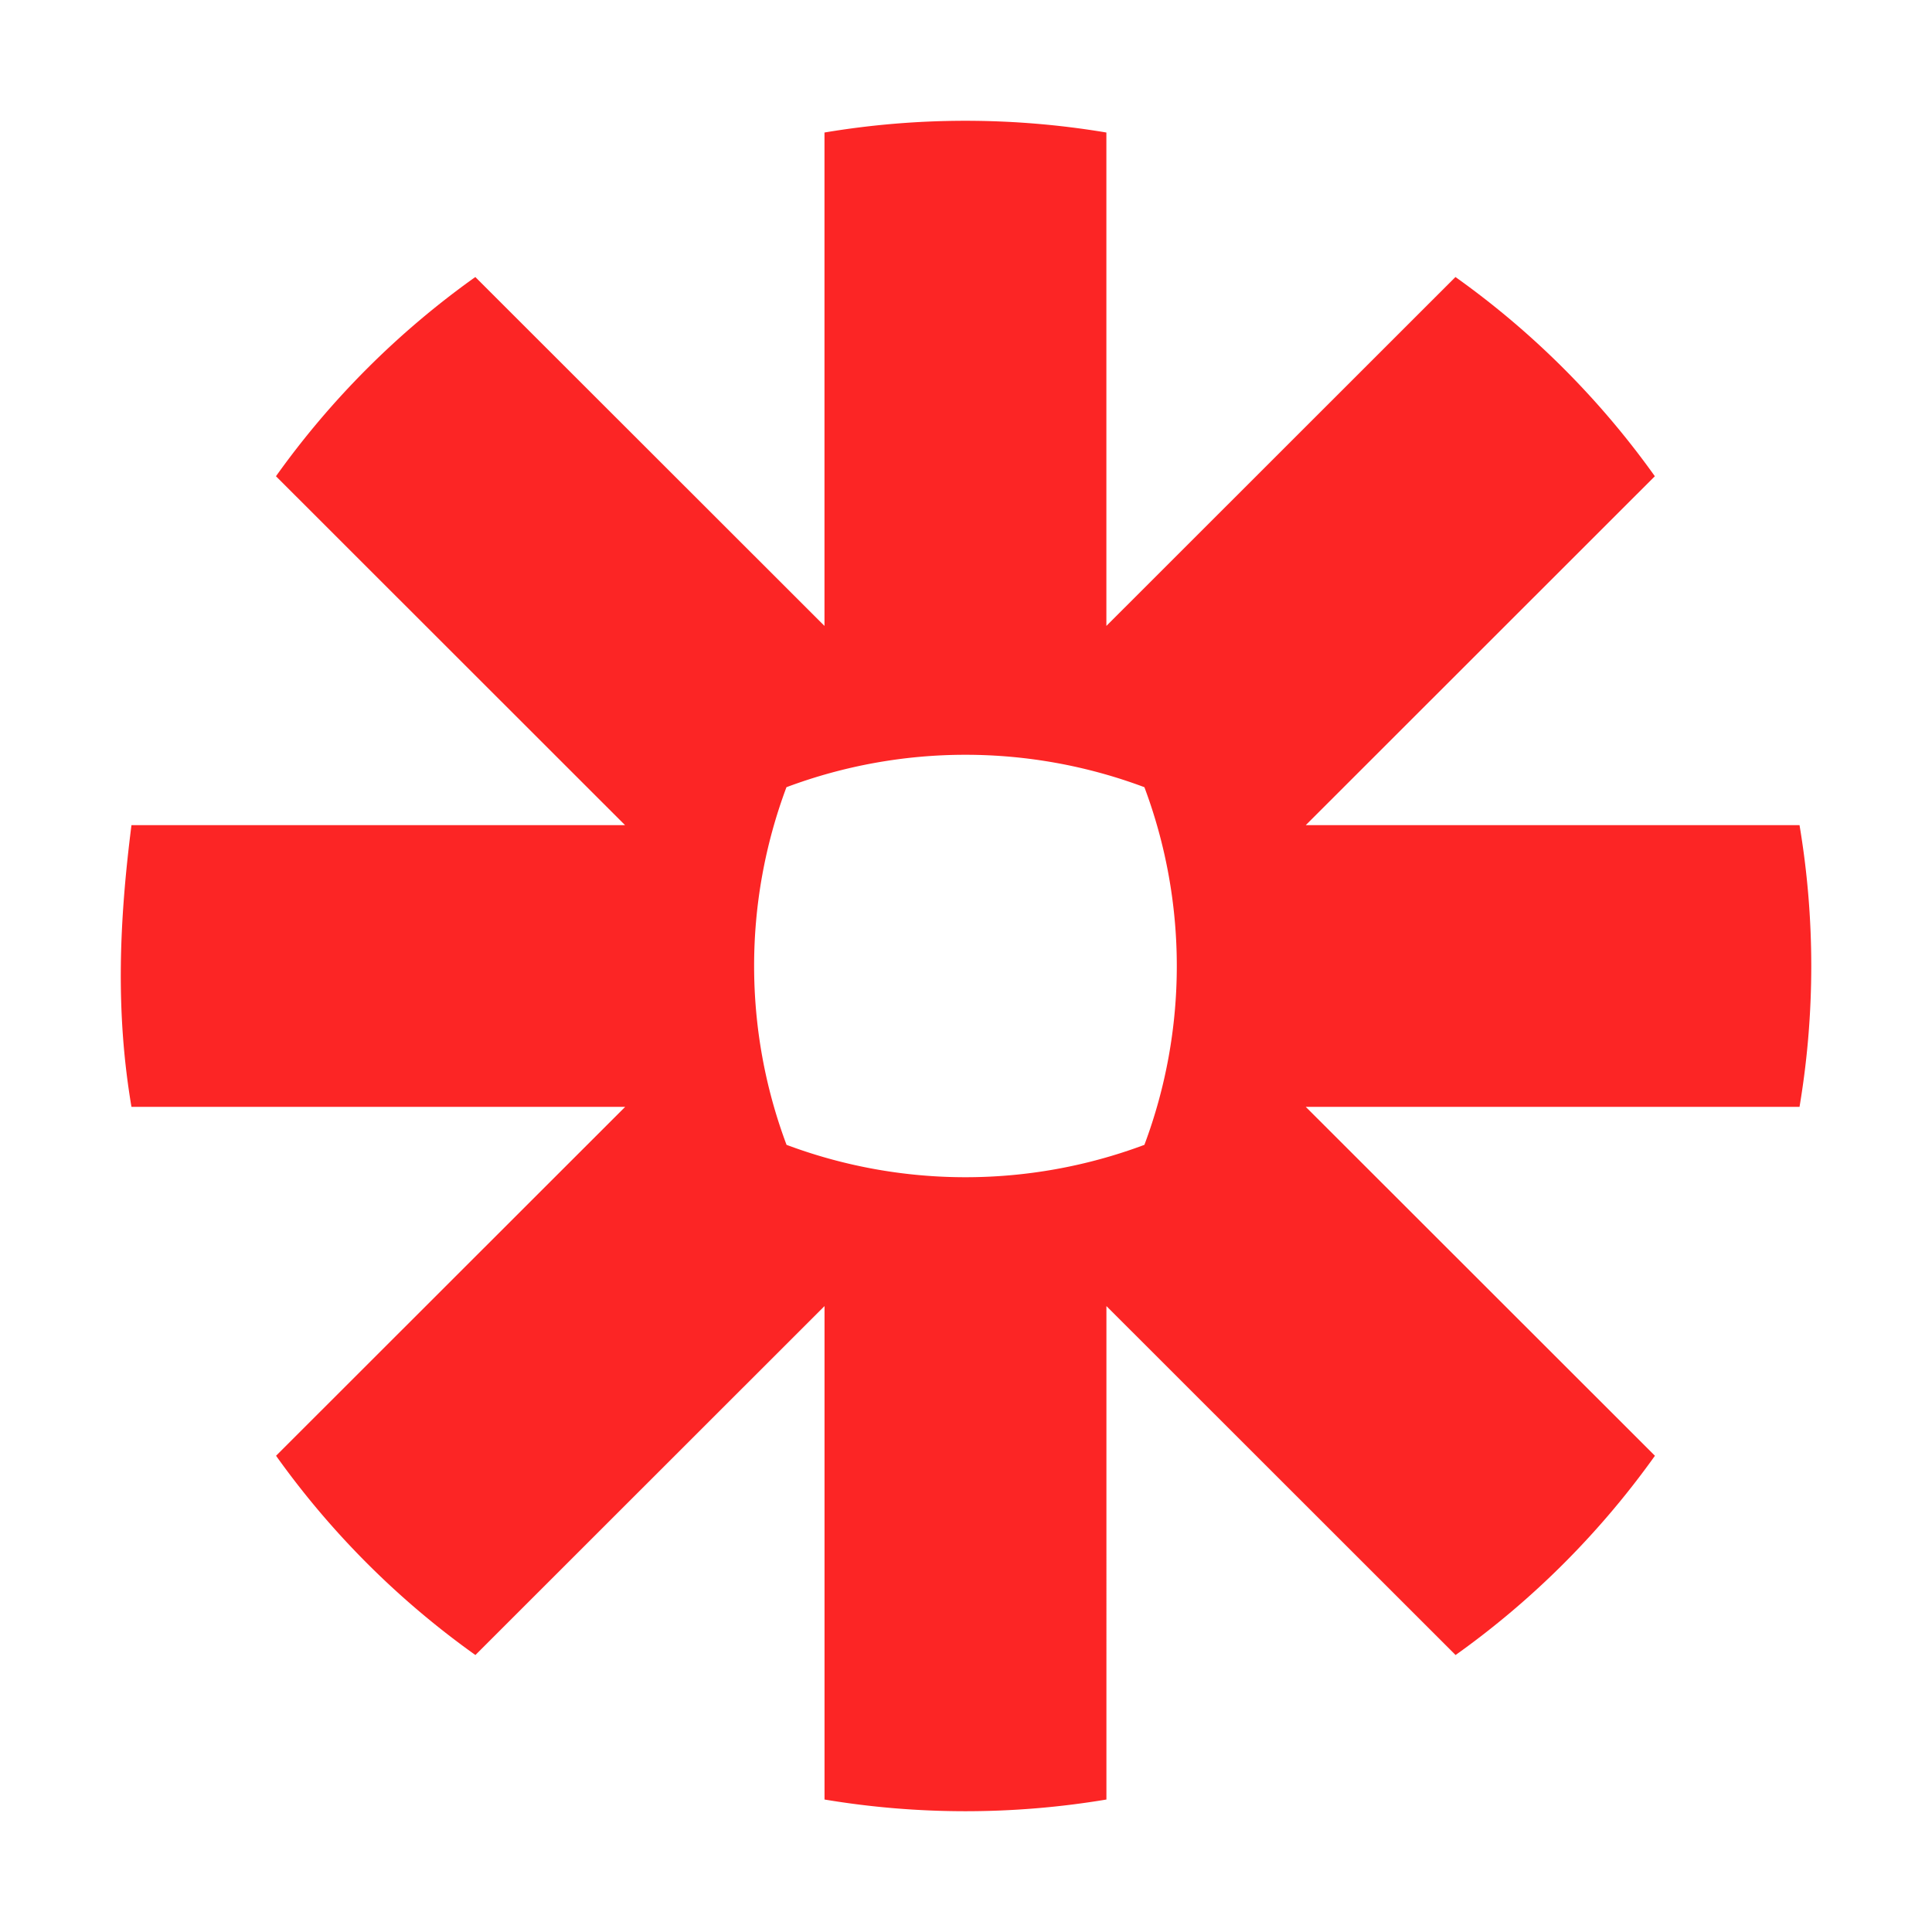 <svg xmlns="http://www.w3.org/2000/svg" width="44" height="44" fill="none"><path fill="#FC2525" d="M26.063 26.073a11.628 11.628 0 0 1-8.15 0 11.612 11.612 0 0 1-.002-8.145 11.62 11.62 0 0 1 8.152 0 11.609 11.609 0 0 1 0 8.145zm14.92-7.281H29.738l7.95-7.946a19.372 19.372 0 0 0-4.541-4.537l-7.95 7.946V3.018a19.405 19.405 0 0 0-6.42 0v11.237l-7.952-7.946a19.391 19.391 0 0 0-4.54 4.537l7.95 7.946H2.994c-.277 2.184-.368 4.237 0 6.416h11.244l-7.951 7.946a19.392 19.392 0 0 0 4.54 4.538l7.951-7.947v11.238c2.122.355 4.298.355 6.42 0V29.745l7.952 7.947a19.395 19.395 0 0 0 4.54-4.538l-7.952-7.946h11.245a19.366 19.366 0 0 0 0-6.416z"/></svg>
